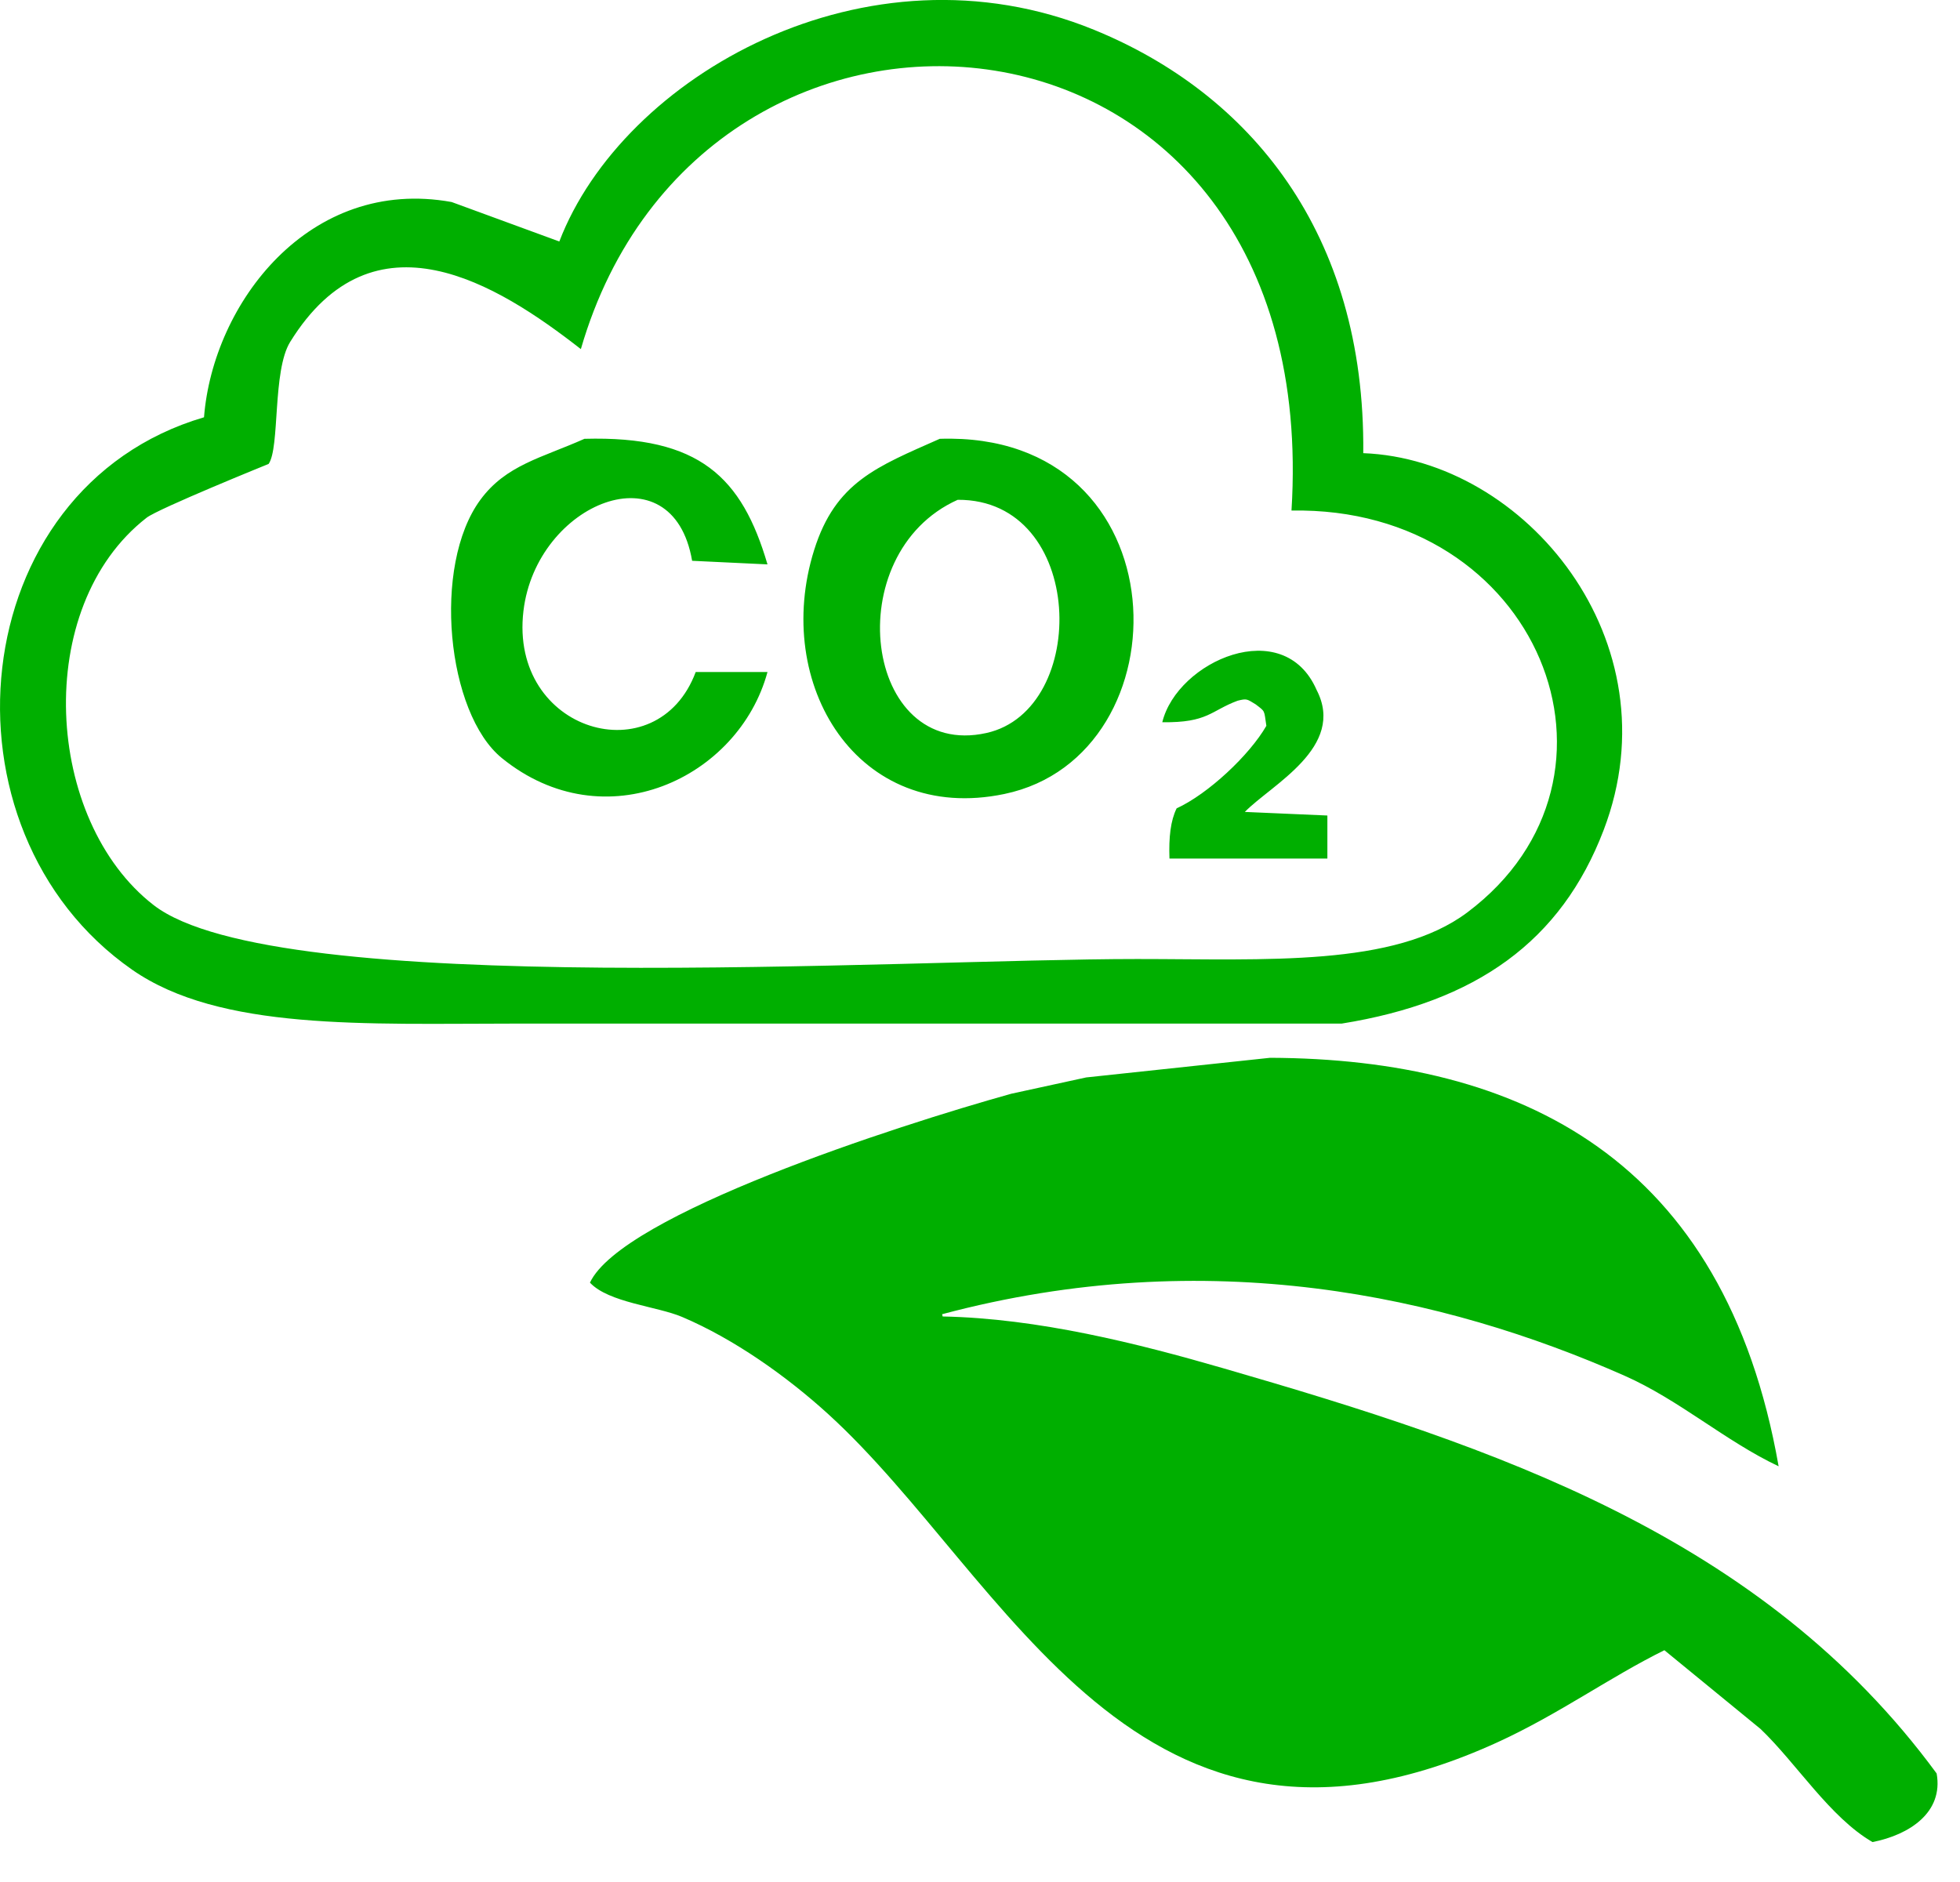 <svg xmlns="http://www.w3.org/2000/svg" width="3730" height="3583" viewBox="0 0 3730 3583"><defs><style>
      .cls-1 {
        fill: #00af00;
        fill-rule: evenodd;
      }
    </style></defs><path id="&#x424;&#x438;&#x433;&#x443;&#x440;&#x430;_324_1" data-name="&#x424;&#x438;&#x433;&#x443;&#x440;&#x430; 324 1" class="cls-1" d="M2594.38,862.571c308.63,11.858,594.29,358.3,457.62,717.029-80.97,212.53-242.83,327.53-498.6,368.76H982.47c-287.61.02-563.94,13.8-730.823-102.43-382.258-266.25-322.885-916.6,136.6-1051.648C405.293,577.353,588.633,335.428,859.528,384.55l204.9,75.118c120.38-313.732,583.47-580.275,1017.69-402.9C2377.19,177.3,2598.54,442.025,2594.38,862.571Zm-136.6,109.261c63.54-1016.161-1118.81-1114.468-1352.37-307.3C945.873,539.842,711.1,394.064,552.172,650.876c-33.943,54.851-19.28,201.176-40.98,232.181,0,0-209.821,85-232.224,102.433-218.616,170.13-194.329,576.84,13.66,737.52,233.6,180.46,1420.242,102.37,1871.452,102.43,245.89,0.03,489.81,15.26,628.37-88.77C3135.96,1478.75,2927.88,963.175,2457.78,971.832ZM1112.24,835.255c219.42-6.059,299.78,73.556,348.34,239.015q-71.715-3.42-143.43-6.83c-37.13-216.257-296.68-110.538-321.02,95.6-27.29,231.11,254.78,311.8,327.85,116.09h136.6c-54.81,202.16-309.79,322.75-505.431,163.89-104.875-85.16-133.395-366-40.98-491.674C962.98,884.966,1030.78,871.6,1112.24,835.255Zm676.18,0c464.3-15.326,472.72,603.185,122.95,676.055-279.85,58.31-442.02-209.39-362-464.36C1590.05,917.324,1668.88,888.306,1788.42,835.255Zm34.15,116.091c-228.33,102.5-178.37,495.564,54.65,443.874C2074.49,1351.46,2066.51,949.965,1822.57,951.346Zm703.51,682.884H2225.55c-1.42-40.86,2.15-72.18,13.66-95.6,59.44-27.12,138.62-101.04,170.75-157.07-4.62-30.8-1.63-26.44-20.49-40.97-16.58-9.96-16.34-11.28-34.15-6.83-51.48,19.04-56.28,42.16-143.43,40.98,28.56-116.34,230.8-205.63,293.7-61.46,56.43,108.93-86.33,180.54-136.61,232.18q78.54,3.4,157.1,6.83v81.94Z"></path><path id="&#x424;&#x438;&#x433;&#x443;&#x440;&#x430;_325_1" data-name="&#x424;&#x438;&#x433;&#x443;&#x440;&#x430; 325 1" class="cls-1" d="M1924.64,2081.85c-218.77,60.94-741.28,230.16-801.94,359.57,35.53,38.16,127.69,45,175.56,65.36,98.63,41.94,198.52,112.55,278.33,185.3,341.2,311.03,586.49,939.6,1274.97,623.46,115.37-52.98,212.28-123.31,315.86-174.45q91.515,74.955,183.05,149.94c68.96,66.01,131.65,167.91,213.01,215.26,70.3-13.85,135.3-56.4,122.07-130.59-331.96-452.29-841.43-621.82-1357.38-771.24-162.6-47.09-352.23-95.05-534.22-98.63-0.35-1.43-.71-2.86-1.07-4.29,506.32-135.04,954.91-35.03,1298.62,117.02,104.17,46.08,191.79,124.4,293.32,172.45-102.93-586.54-491.91-775.64-967.69-777.56q-175.02,18.69-350.09,37.39Q1995.85,2066.35,1924.64,2081.85Z"></path></svg>